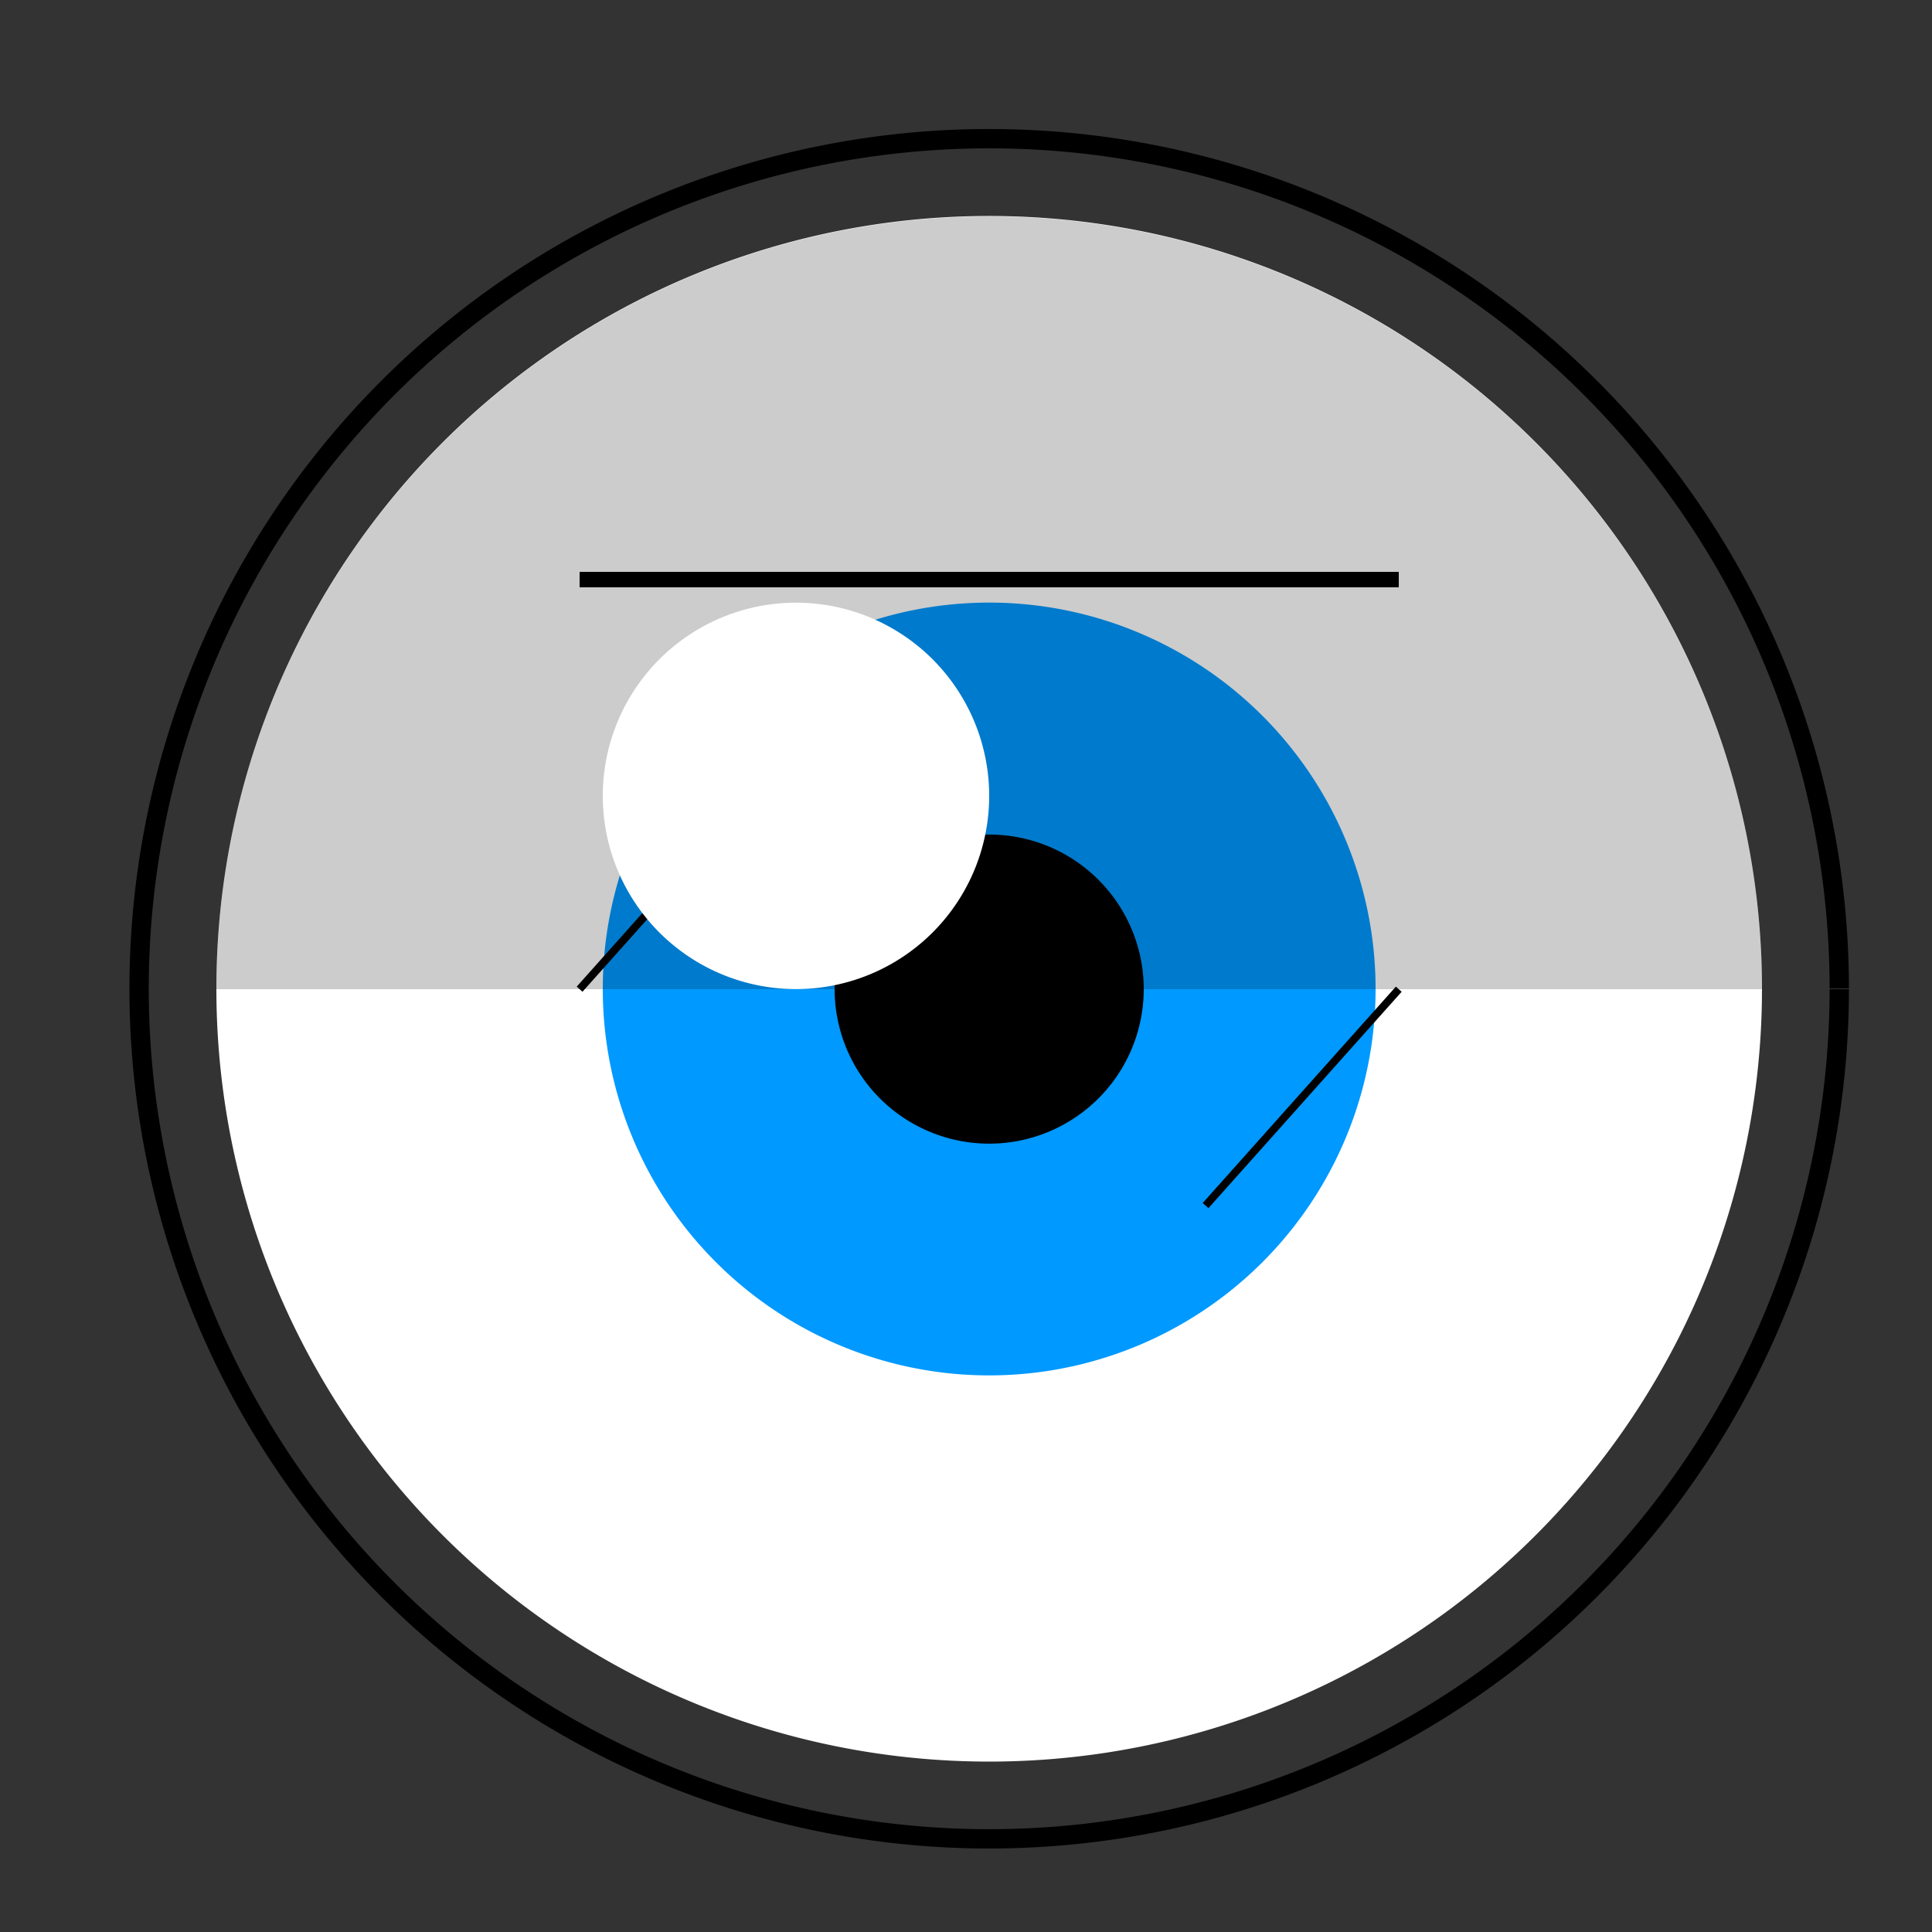<!--

Generated by DrawGPT.
Free, open source, AI generated images in SVG, PNG, and HTML Canvas format.
https://drawgpt.ai

Created: 2023-12-01T02:19:10.886Z
Link: https://drawgpt.ai/prompt/128356/

-->
<svg xmlns="http://www.w3.org/2000/svg" xmlns:xlink="http://www.w3.org/1999/xlink" width="500" height="500"><rect width="100%" height="100%" fill="#333333" stroke="none"/><defs/><g><path fill="#ffffff" stroke="none" paint-order="stroke fill markers" d=" M 456 256 A 200 200 0 1 1 456 255.8"/><path fill="#0099ff" stroke="none" paint-order="stroke fill markers" d=" M 356 256 A 100 100 0 1 1 356 255.9"/><path fill="#000000" stroke="none" paint-order="stroke fill markers" d=" M 296 256 A 40 40 0 1 1 296 255.96"/><path fill="none" stroke="#000000" paint-order="fill stroke markers" d=" M 476 256 A 220 220 0 1 1 476 255.78" stroke-miterlimit="10" stroke-width="5" stroke-dasharray=""/><path fill="none" stroke="#000000" paint-order="fill stroke markers" d=" M 150 256 L 200 200 M 362 256 L 312 312" stroke-miterlimit="10" stroke-width="2" stroke-dasharray=""/><path fill="none" stroke="#000000" paint-order="fill stroke markers" d=" M 150 150 L 362 150" stroke-miterlimit="10" stroke-width="4" stroke-dasharray=""/><path fill="rgb(0,0,0)" stroke="none" paint-order="stroke fill markers" d=" M 456 256 A 200 200 0 1 0 56 256" fill-opacity="0.2"/><path fill="#ffffff" stroke="none" paint-order="stroke fill markers" d=" M 256 206 A 50 50 0 1 1 256 205.95"/></g></svg>